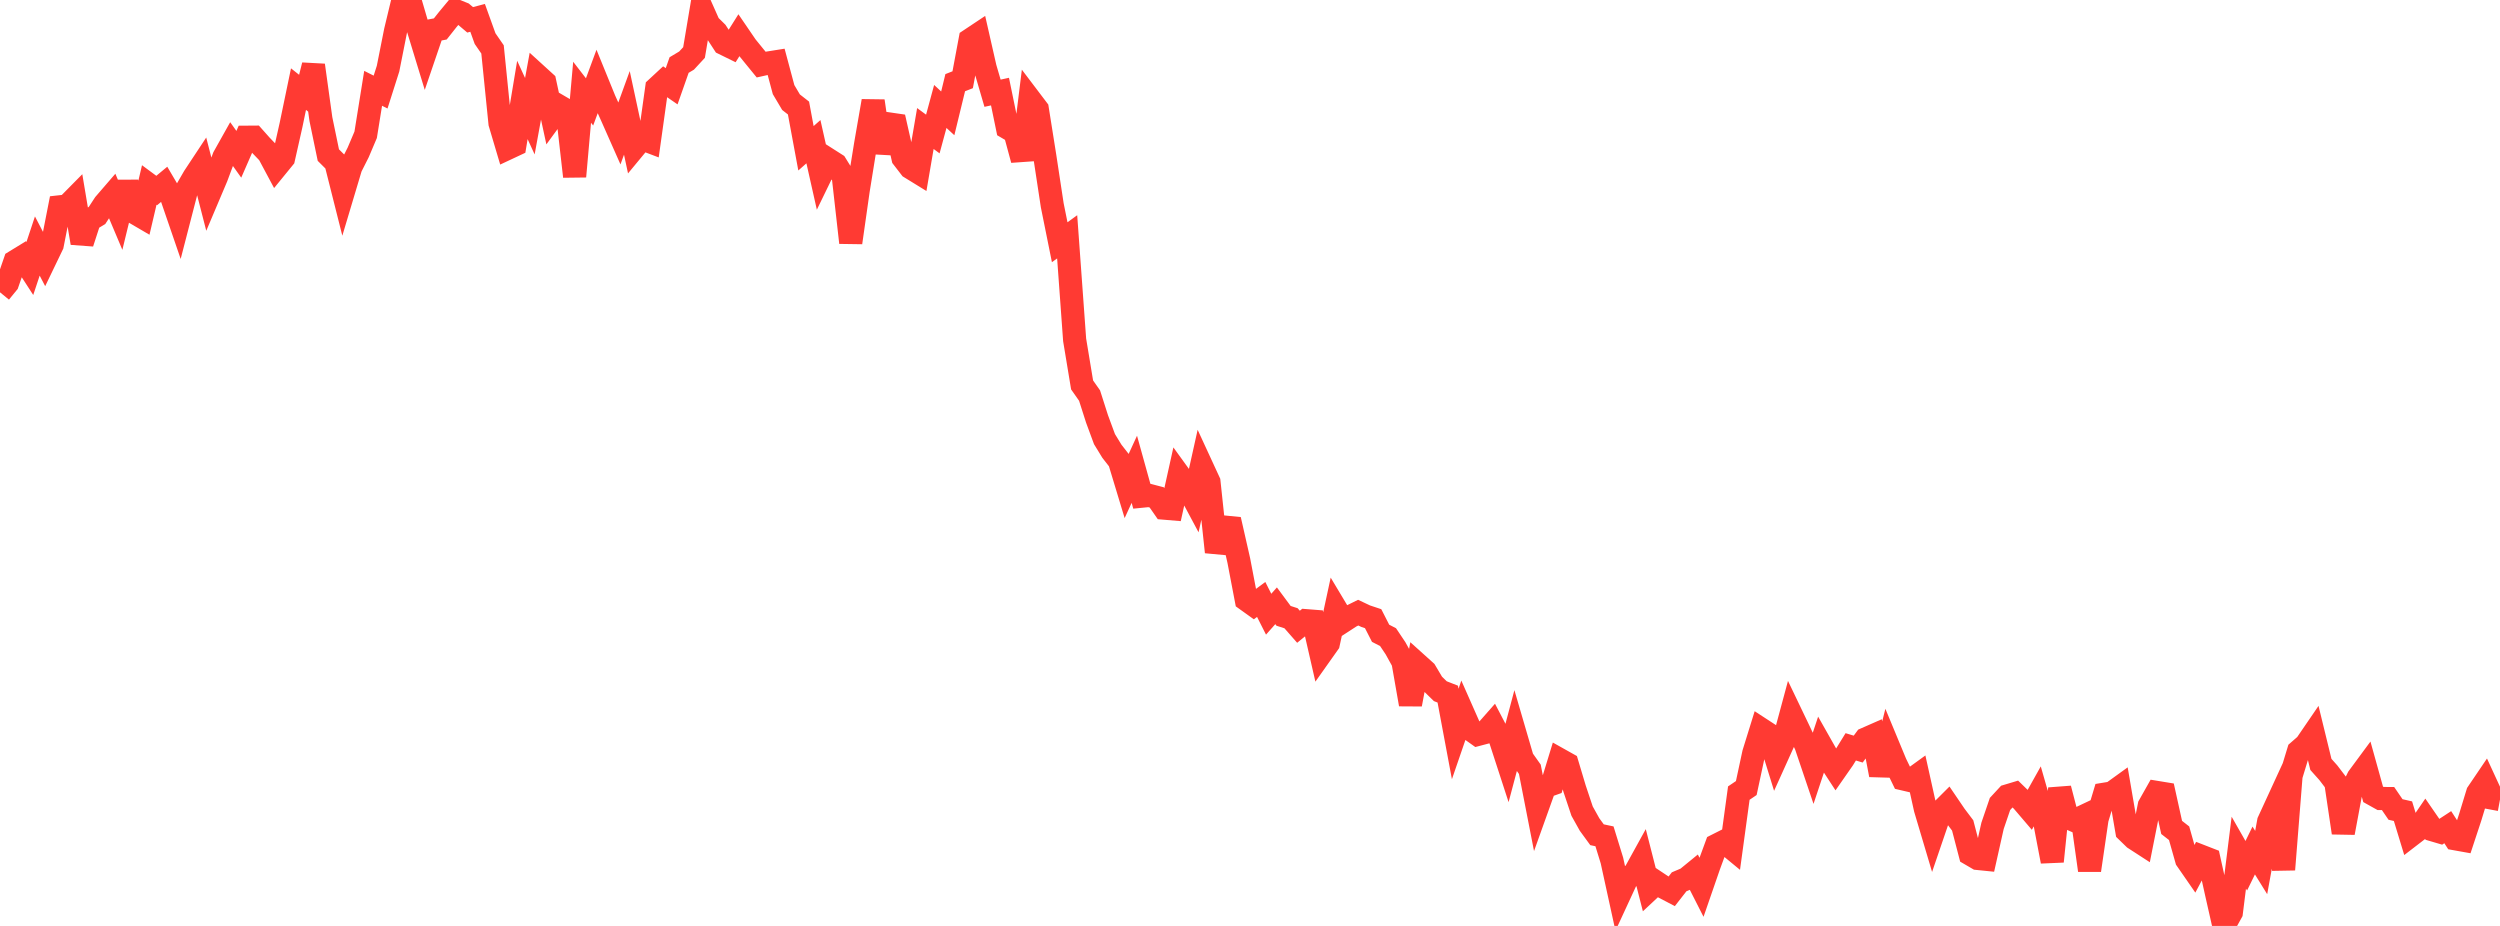 <?xml version="1.0" standalone="no"?>
<!DOCTYPE svg PUBLIC "-//W3C//DTD SVG 1.1//EN" "http://www.w3.org/Graphics/SVG/1.1/DTD/svg11.dtd">

<svg width="135" height="50" viewBox="0 0 135 50" preserveAspectRatio="none" 
  xmlns="http://www.w3.org/2000/svg"
  xmlns:xlink="http://www.w3.org/1999/xlink">


<polyline points="0.0, 15.784 0.403, 15.291 0.806, 14.123 1.209, 13.876 1.612, 14.498 2.015, 13.285 2.418, 14.059 2.821, 13.222 3.224, 11.169 3.627, 11.124 4.03, 10.716 4.433, 13.12 4.836, 11.878 5.239, 11.636 5.642, 11.019 6.045, 10.552 6.448, 11.506 6.851, 9.85 7.254, 11.473 7.657, 11.709 8.06, 9.989 8.463, 10.287 8.866, 9.953 9.269, 10.639 9.672, 11.813 10.075, 10.253 10.478, 9.556 10.881, 8.946 11.284, 10.516 11.687, 9.565 12.09, 8.484 12.493, 7.765 12.896, 8.332 13.299, 7.41 13.701, 7.407 14.104, 7.86 14.507, 8.279 14.91, 9.033 15.313, 8.539 15.716, 6.751 16.119, 4.812 16.522, 5.133 16.925, 3.523 17.328, 6.431 17.731, 8.375 18.134, 8.776 18.537, 10.375 18.94, 9.027 19.343, 8.228 19.746, 7.278 20.149, 4.769 20.552, 4.972 20.955, 3.705 21.358, 1.677 21.761, 0.0 22.164, 0.124 22.567, 1.502 22.97, 2.822 23.373, 1.64 23.776, 1.563 24.179, 1.054 24.582, 0.568 24.985, 0.73 25.388, 1.071 25.791, 0.964 26.194, 2.084 26.597, 2.668 27.0, 6.655 27.403, 8.012 27.806, 7.823 28.209, 5.397 28.612, 6.276 29.015, 4.07 29.418, 4.437 29.821, 6.304 30.224, 5.753 30.627, 5.989 31.03, 9.529 31.433, 4.981 31.836, 5.503 32.239, 4.412 32.642, 5.4 33.045, 6.295 33.448, 7.205 33.851, 6.095 34.254, 7.972 34.657, 7.485 35.06, 7.638 35.463, 4.753 35.866, 4.38 36.269, 4.658 36.672, 3.512 37.075, 3.271 37.478, 2.835 37.881, 0.432 38.284, 1.338 38.687, 1.735 39.09, 2.354 39.493, 2.552 39.896, 1.91 40.299, 2.5 40.701, 2.995 41.104, 3.489 41.507, 3.399 41.91, 3.335 42.313, 4.839 42.716, 5.519 43.119, 5.834 43.522, 8.007 43.925, 7.651 44.328, 9.445 44.731, 8.616 45.134, 8.873 45.537, 9.525 45.94, 13.101 46.343, 10.272 46.746, 7.775 47.149, 5.456 47.552, 8.234 47.955, 6.686 48.358, 6.745 48.761, 8.527 49.164, 9.049 49.567, 9.297 49.97, 6.94 50.373, 7.237 50.776, 5.748 51.179, 6.121 51.582, 4.464 51.985, 4.306 52.388, 2.15 52.791, 1.882 53.194, 3.655 53.597, 5.034 54.0, 4.946 54.403, 6.905 54.806, 7.142 55.209, 8.631 55.612, 5.367 56.015, 5.899 56.418, 8.434 56.821, 11.083 57.224, 13.081 57.627, 12.788 58.03, 18.351 58.433, 20.786 58.836, 21.36 59.239, 22.62 59.642, 23.712 60.045, 24.371 60.448, 24.887 60.851, 26.219 61.254, 25.342 61.657, 26.794 62.06, 26.754 62.463, 26.86 62.866, 27.439 63.269, 27.473 63.672, 25.654 64.075, 26.211 64.478, 26.964 64.881, 25.151 65.284, 26.024 65.687, 29.81 66.09, 28.459 66.493, 28.499 66.896, 30.274 67.299, 32.381 67.701, 32.669 68.104, 32.37 68.507, 33.167 68.91, 32.712 69.313, 33.256 69.716, 33.385 70.119, 33.845 70.522, 33.516 70.925, 33.548 71.328, 35.308 71.731, 34.739 72.134, 32.871 72.537, 33.544 72.94, 33.282 73.343, 33.083 73.746, 33.274 74.149, 33.408 74.552, 34.197 74.955, 34.405 75.358, 35.007 75.761, 35.736 76.164, 38.035 76.567, 35.889 76.97, 36.252 77.373, 36.93 77.776, 37.324 78.179, 37.482 78.582, 39.635 78.985, 38.462 79.388, 39.374 79.791, 39.661 80.194, 39.555 80.597, 39.098 81.0, 39.871 81.403, 41.11 81.806, 39.594 82.209, 40.974 82.612, 41.542 83.015, 43.607 83.418, 42.481 83.821, 42.338 84.224, 41.022 84.627, 41.248 85.03, 42.594 85.433, 43.801 85.836, 44.523 86.239, 45.076 86.642, 45.162 87.045, 46.469 87.448, 48.311 87.851, 47.439 88.254, 47.187 88.657, 46.456 89.06, 48.033 89.463, 47.656 89.866, 47.924 90.269, 48.135 90.672, 47.618 91.075, 47.447 91.478, 47.118 91.881, 47.912 92.284, 46.745 92.687, 45.647 93.09, 45.444 93.493, 45.776 93.896, 42.827 94.299, 42.555 94.701, 40.68 95.104, 39.381 95.507, 39.644 95.91, 40.945 96.313, 40.053 96.716, 38.559 97.119, 39.4 97.522, 40.252 97.925, 41.444 98.328, 40.231 98.731, 40.943 99.134, 41.561 99.537, 40.983 99.94, 40.329 100.343, 40.451 100.746, 39.904 101.149, 39.727 101.552, 41.847 101.955, 40.254 102.358, 41.226 102.761, 42.057 103.164, 42.151 103.567, 41.859 103.97, 43.677 104.373, 45.031 104.776, 43.85 105.179, 43.448 105.582, 44.041 105.985, 44.574 106.388, 46.12 106.791, 46.355 107.194, 46.396 107.597, 44.596 108.0, 43.414 108.403, 42.978 108.806, 42.857 109.209, 43.249 109.612, 43.721 110.015, 43 110.418, 44.406 110.821, 46.516 111.224, 42.583 111.627, 44.133 112.03, 44.311 112.433, 44.12 112.836, 46.996 113.239, 44.232 113.642, 42.887 114.045, 42.821 114.448, 42.53 114.851, 44.883 115.254, 45.274 115.657, 45.535 116.06, 43.506 116.463, 42.791 116.866, 42.857 117.269, 44.681 117.672, 44.995 118.075, 46.42 118.478, 47.002 118.881, 46.244 119.284, 46.401 119.687, 48.218 120.09, 50.0 120.493, 49.271 120.896, 46.044 121.299, 46.751 121.701, 45.927 122.104, 46.577 122.507, 44.364 122.91, 43.488 123.313, 46.956 123.716, 41.892 124.119, 40.568 124.522, 40.216 124.925, 39.627 125.328, 41.278 125.731, 41.729 126.134, 42.258 126.537, 44.97 126.94, 42.808 127.343, 41.992 127.746, 41.446 128.149, 42.894 128.552, 43.119 128.955, 43.122 129.358, 43.712 129.761, 43.804 130.164, 45.127 130.567, 44.817 130.97, 44.228 131.373, 44.812 131.776, 44.931 132.179, 44.668 132.582, 45.293 132.985, 45.365 133.388, 44.143 133.791, 42.822 134.194, 42.227 134.597, 43.101 135.0, 43.176" fill="none" stroke="#ff3a33" stroke-width="1.25"/>

</svg>